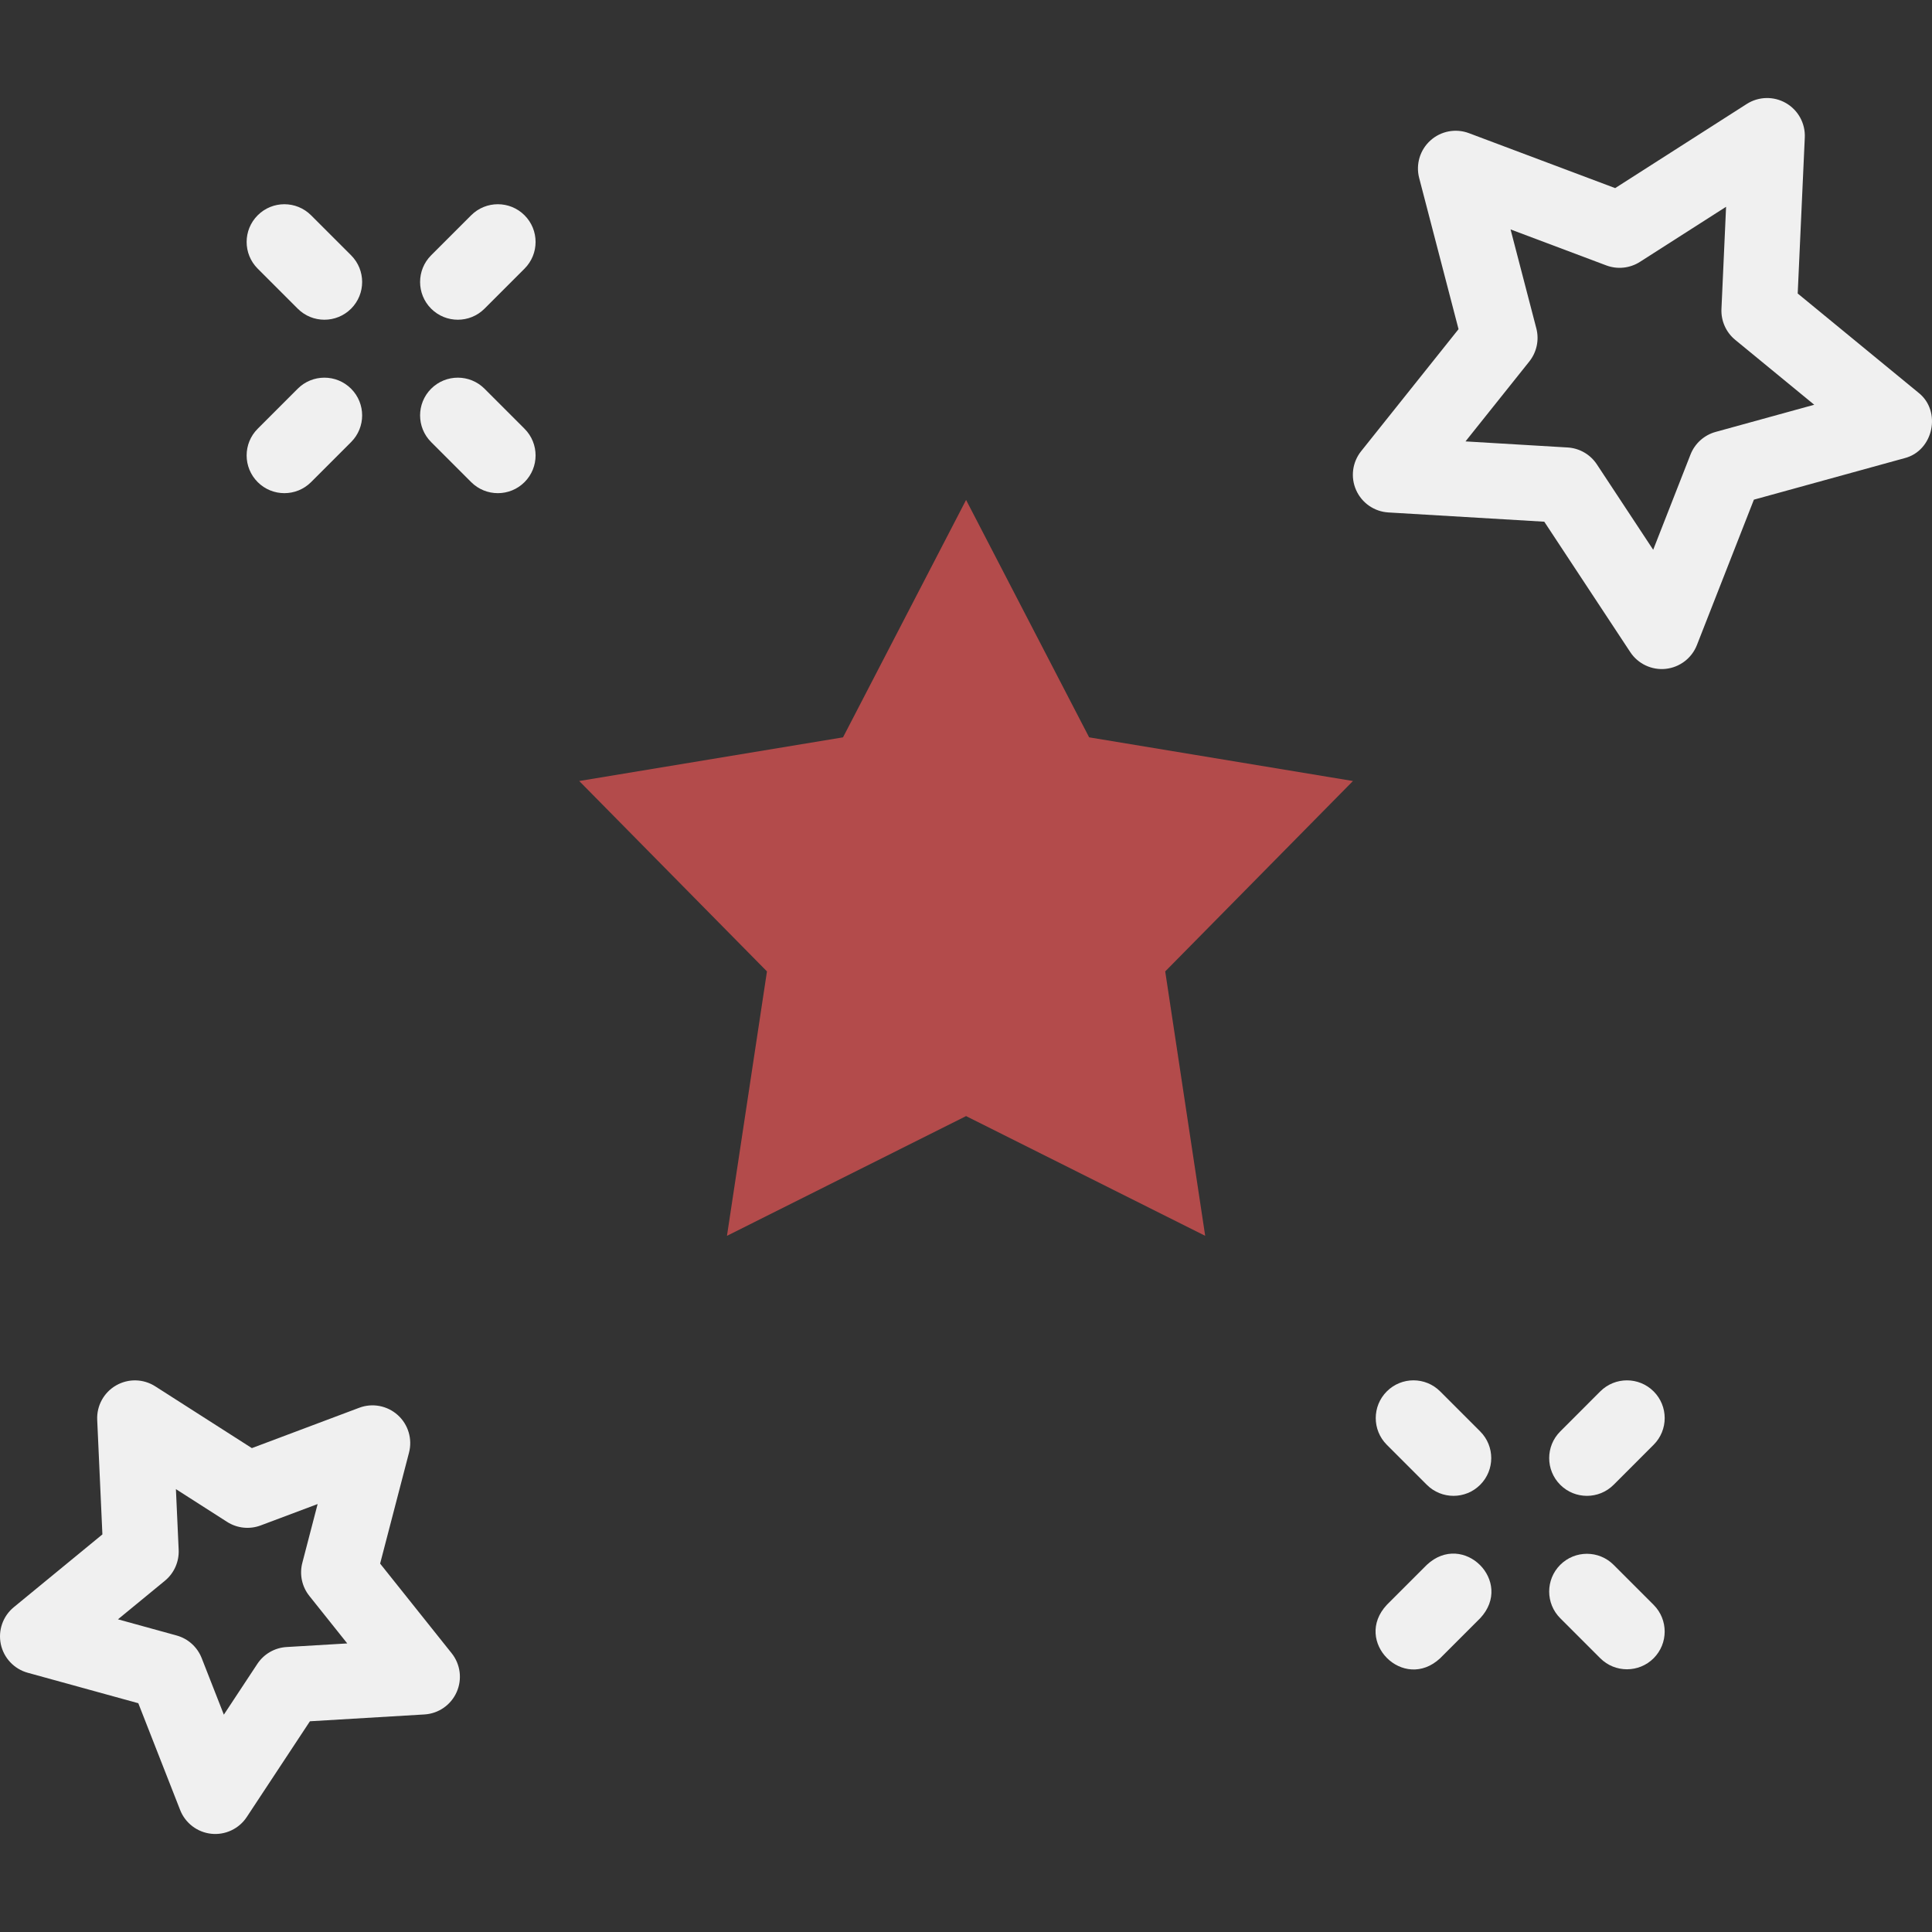 <svg xmlns="http://www.w3.org/2000/svg" xmlns:xlink="http://www.w3.org/1999/xlink" width="500" zoomAndPan="magnify" viewBox="0 0 375 375" height="500" preserveAspectRatio="xMidYMid meet" version="1.0"><rect x="0" y="0" width="375" height="375" fill="#333333" stroke="none"/><path fill="#f0f0f0" d="M 372.359 76.211 L 348.934 56.969 L 350.309 26.684 C 350.434 23.953 349.023 21.375 346.652 20.008 C 344.285 18.641 341.352 18.707 339.043 20.18 L 313.504 36.512 L 285.125 25.848 C 282.562 24.883 279.68 25.43 277.648 27.262 C 275.613 29.094 274.77 31.902 275.461 34.551 L 283.102 63.891 L 264.191 87.582 C 262.484 89.719 262.109 92.633 263.223 95.129 C 264.336 97.629 266.75 99.301 269.48 99.465 L 299.742 101.262 L 316.43 126.57 C 317.93 128.859 320.621 130.113 323.312 129.824 C 326.031 129.535 328.367 127.758 329.367 125.211 L 340.43 96.984 L 369.656 88.934 C 375.281 87.523 376.926 79.789 372.359 76.211 Z M 333 83.836 C 330.777 84.449 328.969 86.078 328.125 88.227 L 320.883 106.711 L 309.953 90.137 C 308.68 88.207 306.578 86.992 304.273 86.855 L 284.453 85.676 L 296.84 70.16 C 298.277 68.355 298.785 65.98 298.203 63.746 L 293.199 44.531 L 311.781 51.516 C 313.941 52.328 316.359 52.074 318.305 50.832 L 335.031 40.137 L 334.133 59.969 C 334.027 62.273 335.016 64.496 336.801 65.961 L 352.141 78.562 Z M 333 83.836 " fill-opacity="1" fill-rule="nonzero"/><path fill="#f0f0f0" d="M 73.781 303.492 L 79.391 281.949 C 80.078 279.301 79.238 276.492 77.203 274.66 C 75.168 272.832 72.285 272.281 69.727 273.246 L 48.887 281.078 L 30.133 269.086 C 27.828 267.609 24.895 267.543 22.523 268.914 C 20.152 270.281 18.746 272.855 18.867 275.59 L 19.875 297.828 L 2.676 311.957 C 0.562 313.695 -0.406 316.465 0.16 319.141 C 0.73 321.816 2.742 323.953 5.379 324.68 L 26.844 330.594 L 34.965 351.32 C 35.965 353.867 38.297 355.645 41.02 355.934 C 43.711 356.223 46.398 354.969 47.898 352.68 L 60.156 334.098 L 82.379 332.773 C 85.109 332.613 87.523 330.941 88.633 328.441 C 89.746 325.941 89.375 323.031 87.668 320.895 Z M 55.625 319.688 C 53.32 319.824 51.215 321.039 49.945 322.969 L 43.449 332.816 L 39.145 321.832 C 38.301 319.684 36.496 318.055 34.27 317.445 L 22.895 314.309 L 32.012 306.82 C 33.793 305.355 34.781 303.133 34.68 300.828 L 34.145 289.039 L 44.082 295.398 C 46.027 296.641 48.445 296.898 50.605 296.082 L 61.652 291.934 L 58.68 303.352 C 58.098 305.586 58.602 307.961 60.043 309.766 L 67.402 318.988 Z M 55.625 319.688 " fill-opacity="1" fill-rule="nonzero"/><path fill="#f0f0f0" d="M 279.535 270.07 C 276.676 267.207 272.035 267.207 269.176 270.07 C 266.316 272.93 266.316 277.566 269.176 280.43 L 276.945 288.199 C 279.805 291.059 284.445 291.059 287.305 288.195 C 290.164 285.336 290.164 280.699 287.305 277.84 Z M 279.535 270.07 " fill-opacity="1" fill-rule="nonzero"/><path fill="#f0f0f0" d="M 276.945 303.734 L 269.176 311.504 C 262.555 318.602 272.445 328.48 279.535 321.863 L 287.305 314.094 C 293.926 307 284.031 297.117 276.945 303.734 Z M 276.945 303.734 " fill-opacity="1" fill-rule="nonzero"/><path fill="#f0f0f0" d="M 313.199 303.734 C 310.34 300.875 305.703 300.875 302.84 303.734 C 299.98 306.598 299.98 311.234 302.84 314.094 L 310.609 321.863 C 313.473 324.723 318.109 324.723 320.969 321.863 C 323.828 319.004 323.828 314.367 320.969 311.504 Z M 313.199 303.734 " fill-opacity="1" fill-rule="nonzero"/><path fill="#f0f0f0" d="M 310.609 270.07 L 302.844 277.84 C 299.98 280.699 299.98 285.336 302.844 288.199 C 305.703 291.059 310.34 291.059 313.203 288.199 L 320.969 280.43 C 323.832 277.57 323.832 272.93 320.969 270.07 C 318.109 267.211 313.473 267.211 310.609 270.07 Z M 310.609 270.07 " fill-opacity="1" fill-rule="nonzero"/><path fill="#f0f0f0" d="M 57.789 59.914 C 60.648 62.773 65.285 62.773 68.148 59.914 C 71.008 57.051 71.008 52.414 68.148 49.551 L 60.379 41.785 C 57.516 38.926 52.879 38.926 50.02 41.785 C 47.156 44.645 47.156 49.281 50.02 52.145 Z M 57.789 59.914 " fill-opacity="1" fill-rule="nonzero"/><path fill="#f0f0f0" d="M 55.199 95.723 C 57.074 95.723 58.949 95.008 60.379 93.578 L 68.145 85.809 C 71.008 82.949 71.008 78.312 68.145 75.449 C 65.285 72.59 60.648 72.59 57.785 75.449 L 50.02 83.219 C 47.156 86.078 47.156 90.715 50.02 93.578 C 51.449 95.008 53.324 95.723 55.199 95.723 Z M 55.199 95.723 " fill-opacity="1" fill-rule="nonzero"/><path fill="#f0f0f0" d="M 94.043 75.449 C 91.184 72.59 86.547 72.59 83.684 75.449 C 80.824 78.312 80.824 82.949 83.684 85.809 L 91.453 93.578 C 94.312 96.438 98.953 96.438 101.812 93.578 C 104.672 90.719 104.672 86.082 101.812 83.219 Z M 94.043 75.449 " fill-opacity="1" fill-rule="nonzero"/><path fill="#f0f0f0" d="M 91.453 41.785 L 83.684 49.551 C 80.824 52.414 80.824 57.051 83.684 59.914 C 86.547 62.773 91.184 62.773 94.043 59.914 L 101.812 52.145 C 104.672 49.281 104.672 44.645 101.812 41.785 C 98.953 38.926 94.312 38.926 91.453 41.785 Z M 91.453 41.785 " fill-opacity="1" fill-rule="nonzero"/><path fill="#b34b4b" d="M 187.516 97.039 L 211.402 143.117 L 262.609 151.594 L 226.168 188.551 L 233.926 239.871 L 187.516 216.633 L 141.105 239.871 L 148.867 188.551 L 112.426 151.594 L 163.629 143.117 Z M 187.516 97.039 " fill-opacity="1" fill-rule="evenodd"/></svg>